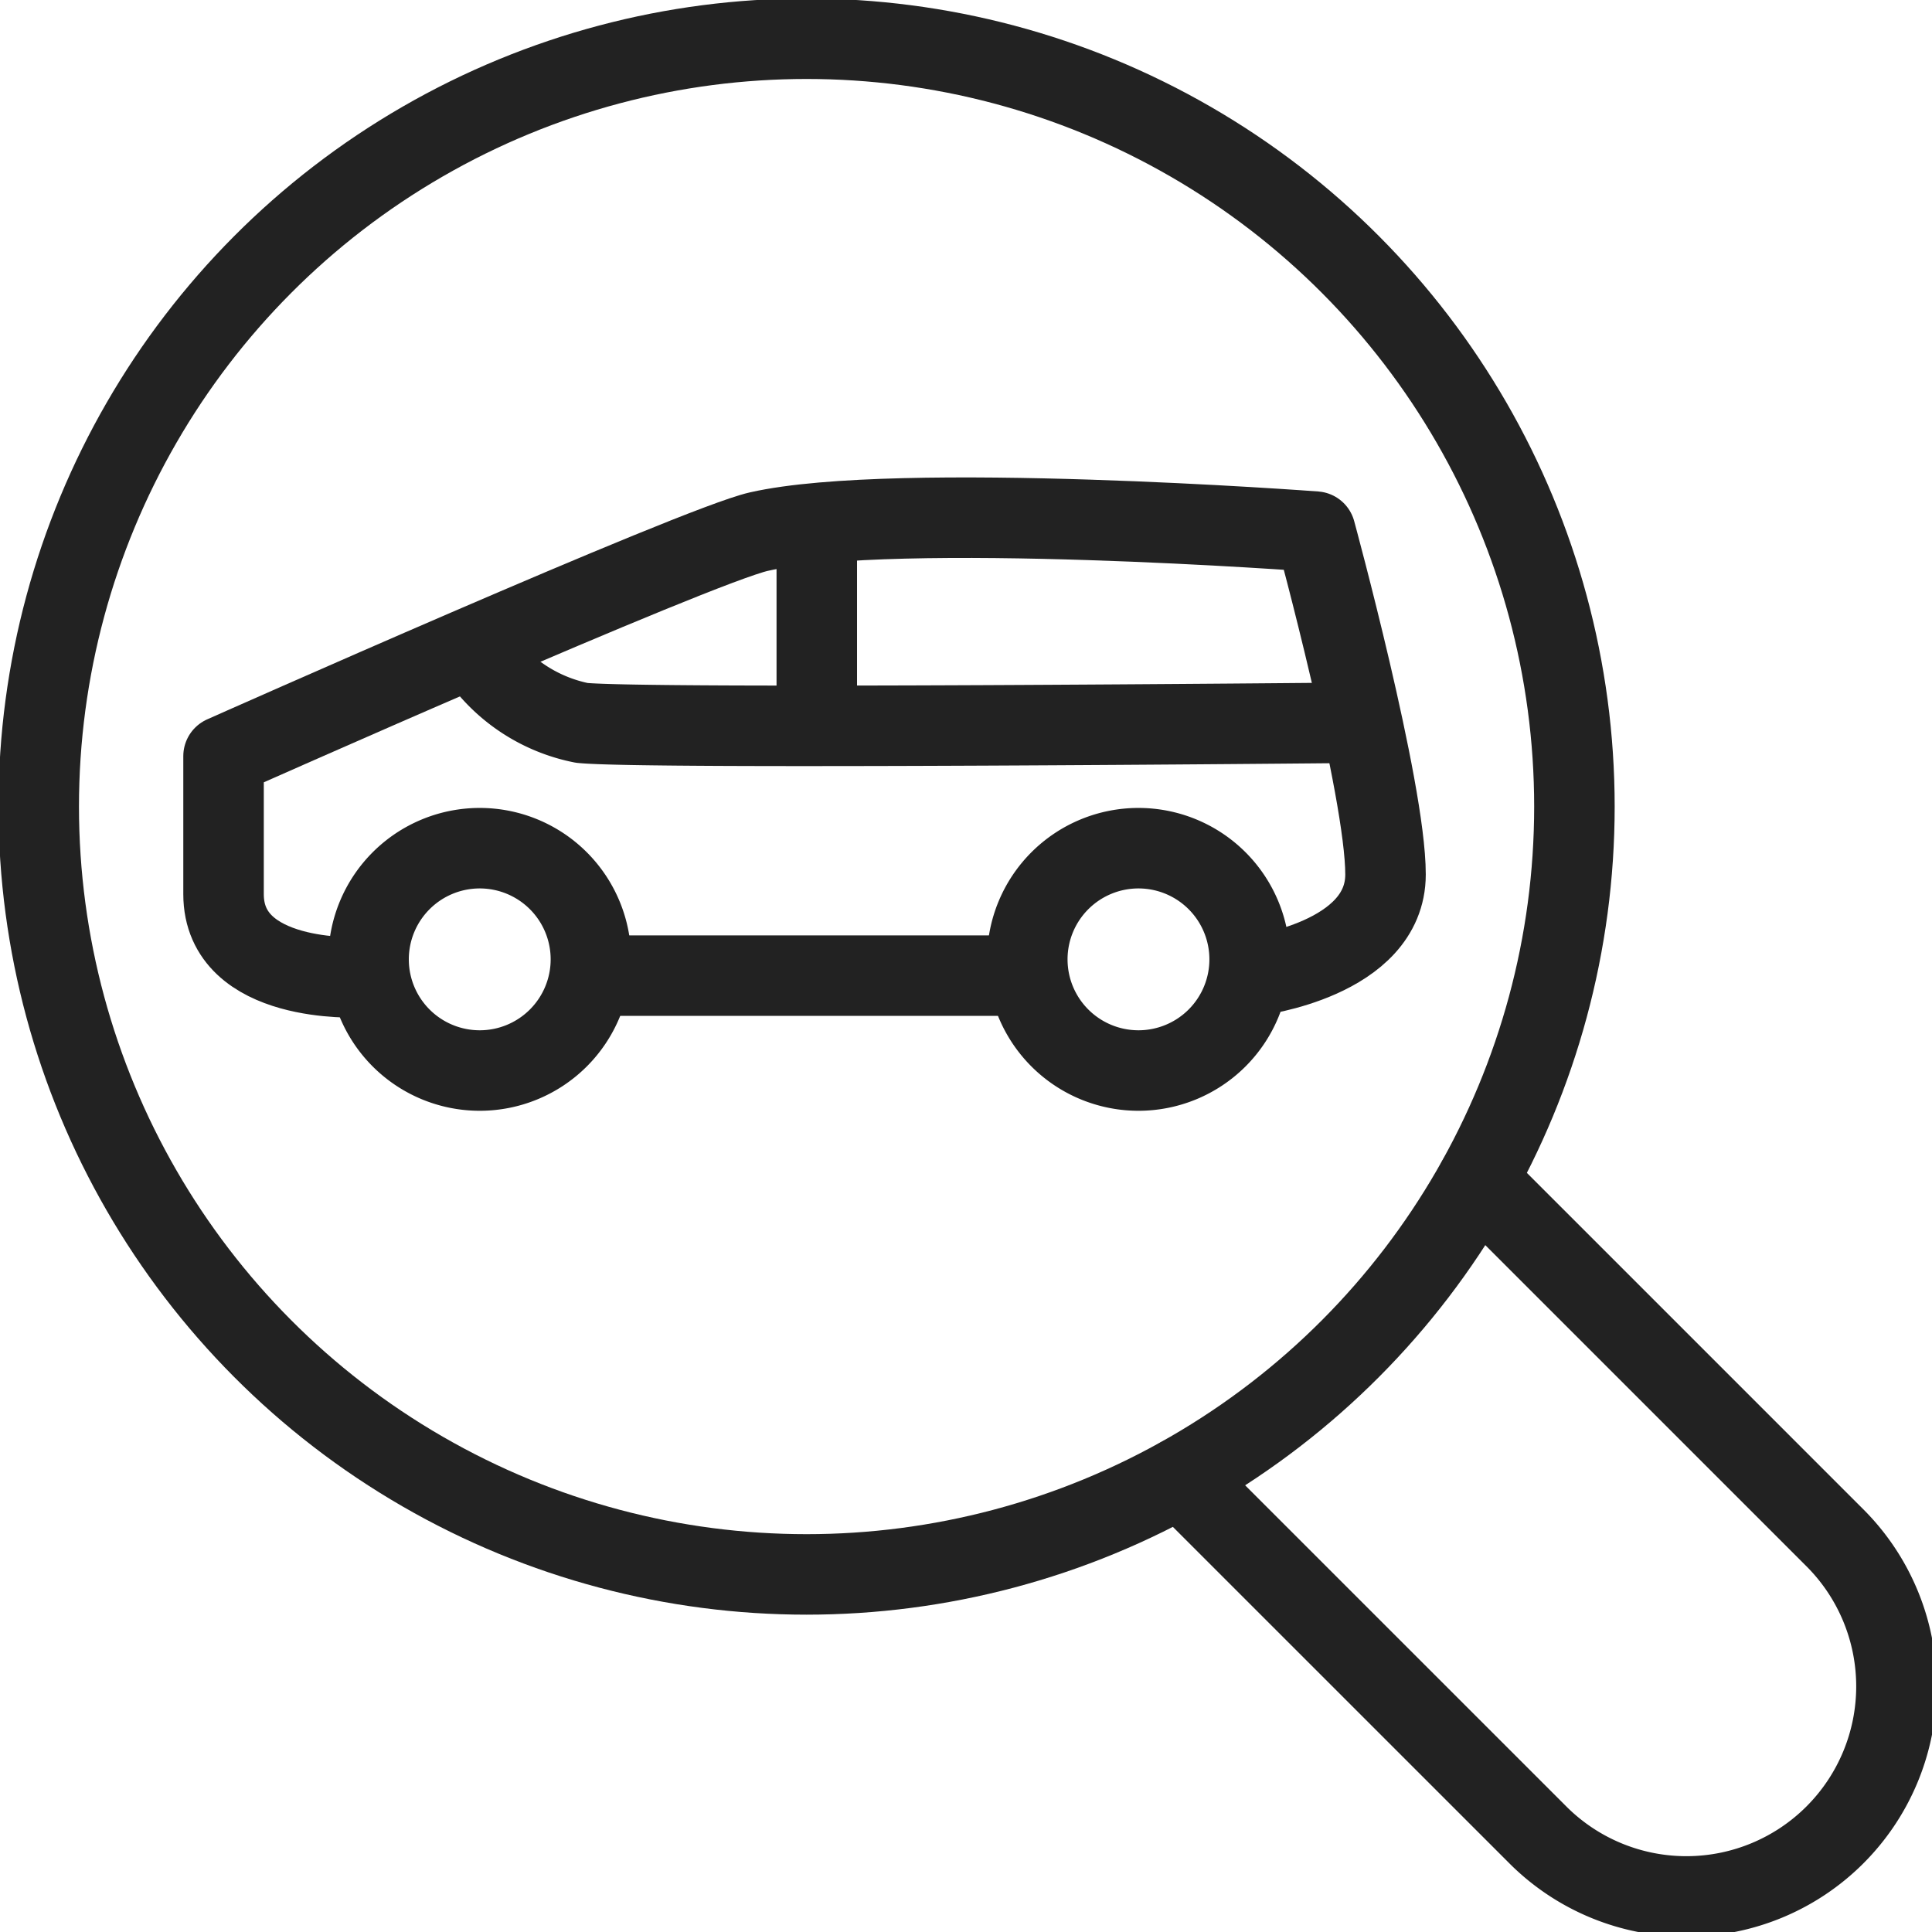 <svg xmlns="http://www.w3.org/2000/svg" xmlns:xlink="http://www.w3.org/1999/xlink" width="48" height="48" viewBox="0 0 48 48">
  <defs>
    <clipPath id="clip-path">
      <rect id="Rechteck_2180" data-name="Rechteck 2180" width="48" height="48" fill="none" stroke="#222" stroke-width="2"/>
    </clipPath>
    <clipPath id="clip-icon-service-Inspektion">
      <rect width="48" height="48"/>
    </clipPath>
  </defs>
  <g id="icon-service-Inspektion" clip-path="url(#clip-icon-service-Inspektion)">
    <g id="Gruppe_14232" data-name="Gruppe 14232">
      <g id="Gruppe_14231" data-name="Gruppe 14231" clip-path="url(#clip-path)">
        <path id="Pfad_18202" data-name="Pfad 18202" d="M37.858,30.477l8.913,8.913a5.219,5.219,0,0,1-7.38,7.381l-8.914-8.913" transform="translate(-1.151 -1.151)" fill="none" stroke="#222" stroke-linecap="round" stroke-miterlimit="10" stroke-width="2"/>
        <circle id="Ellipse_69" data-name="Ellipse 69" cx="19.077" cy="19.077" r="19.077" transform="translate(0.962 0.962)" fill="none" stroke="#222" stroke-linecap="round" stroke-miterlimit="10" stroke-width="2"/>
        <path id="Pfad_18203" data-name="Pfad 18203" d="M9.131,24.784s-3.359.176-3.359-2.064V19.291s11.735-5.223,13.3-5.578c3.432-.779,13.825,0,13.825,0s1.744,6.4,1.744,8.517-3.251,2.514-3.251,2.514" transform="translate(-0.218 -0.505)" fill="none" stroke="#222" stroke-linecap="round" stroke-linejoin="round" stroke-width="2"/>
        <line id="Linie_426" data-name="Linie 426" x2="10.435" transform="translate(14.885 24.239)" fill="none" stroke="#222" stroke-linecap="round" stroke-linejoin="round" stroke-width="2"/>
        <path id="Pfad_18204" data-name="Pfad 18204" d="M33.729,18.594s-17.193.165-18.81,0a4.077,4.077,0,0,1-2.638-1.8" transform="translate(-0.464 -0.634)" fill="none" stroke="#222" stroke-linecap="round" stroke-linejoin="round" stroke-width="2"/>
        <line id="Linie_427" data-name="Linie 427" y2="4.16" transform="translate(20.293 13.257)" fill="none" stroke="#222" stroke-linecap="round" stroke-linejoin="round" stroke-width="2"/>
        <path id="Pfad_18205" data-name="Pfad 18205" d="M15.04,24.658A2.762,2.762,0,1,1,12.279,21.9,2.762,2.762,0,0,1,15.04,24.658Z" transform="translate(-0.359 -0.827)" fill="none" stroke="#222" stroke-linecap="round" stroke-linejoin="round" stroke-width="2"/>
        <path id="Pfad_18206" data-name="Pfad 18206" d="M32.049,24.658A2.762,2.762,0,1,1,29.288,21.9,2.762,2.762,0,0,1,32.049,24.658Z" transform="translate(-1.002 -0.827)" fill="none" stroke="#222" stroke-linecap="round" stroke-linejoin="round" stroke-width="2"/>
      </g>
    </g>
  </g>
</svg>
